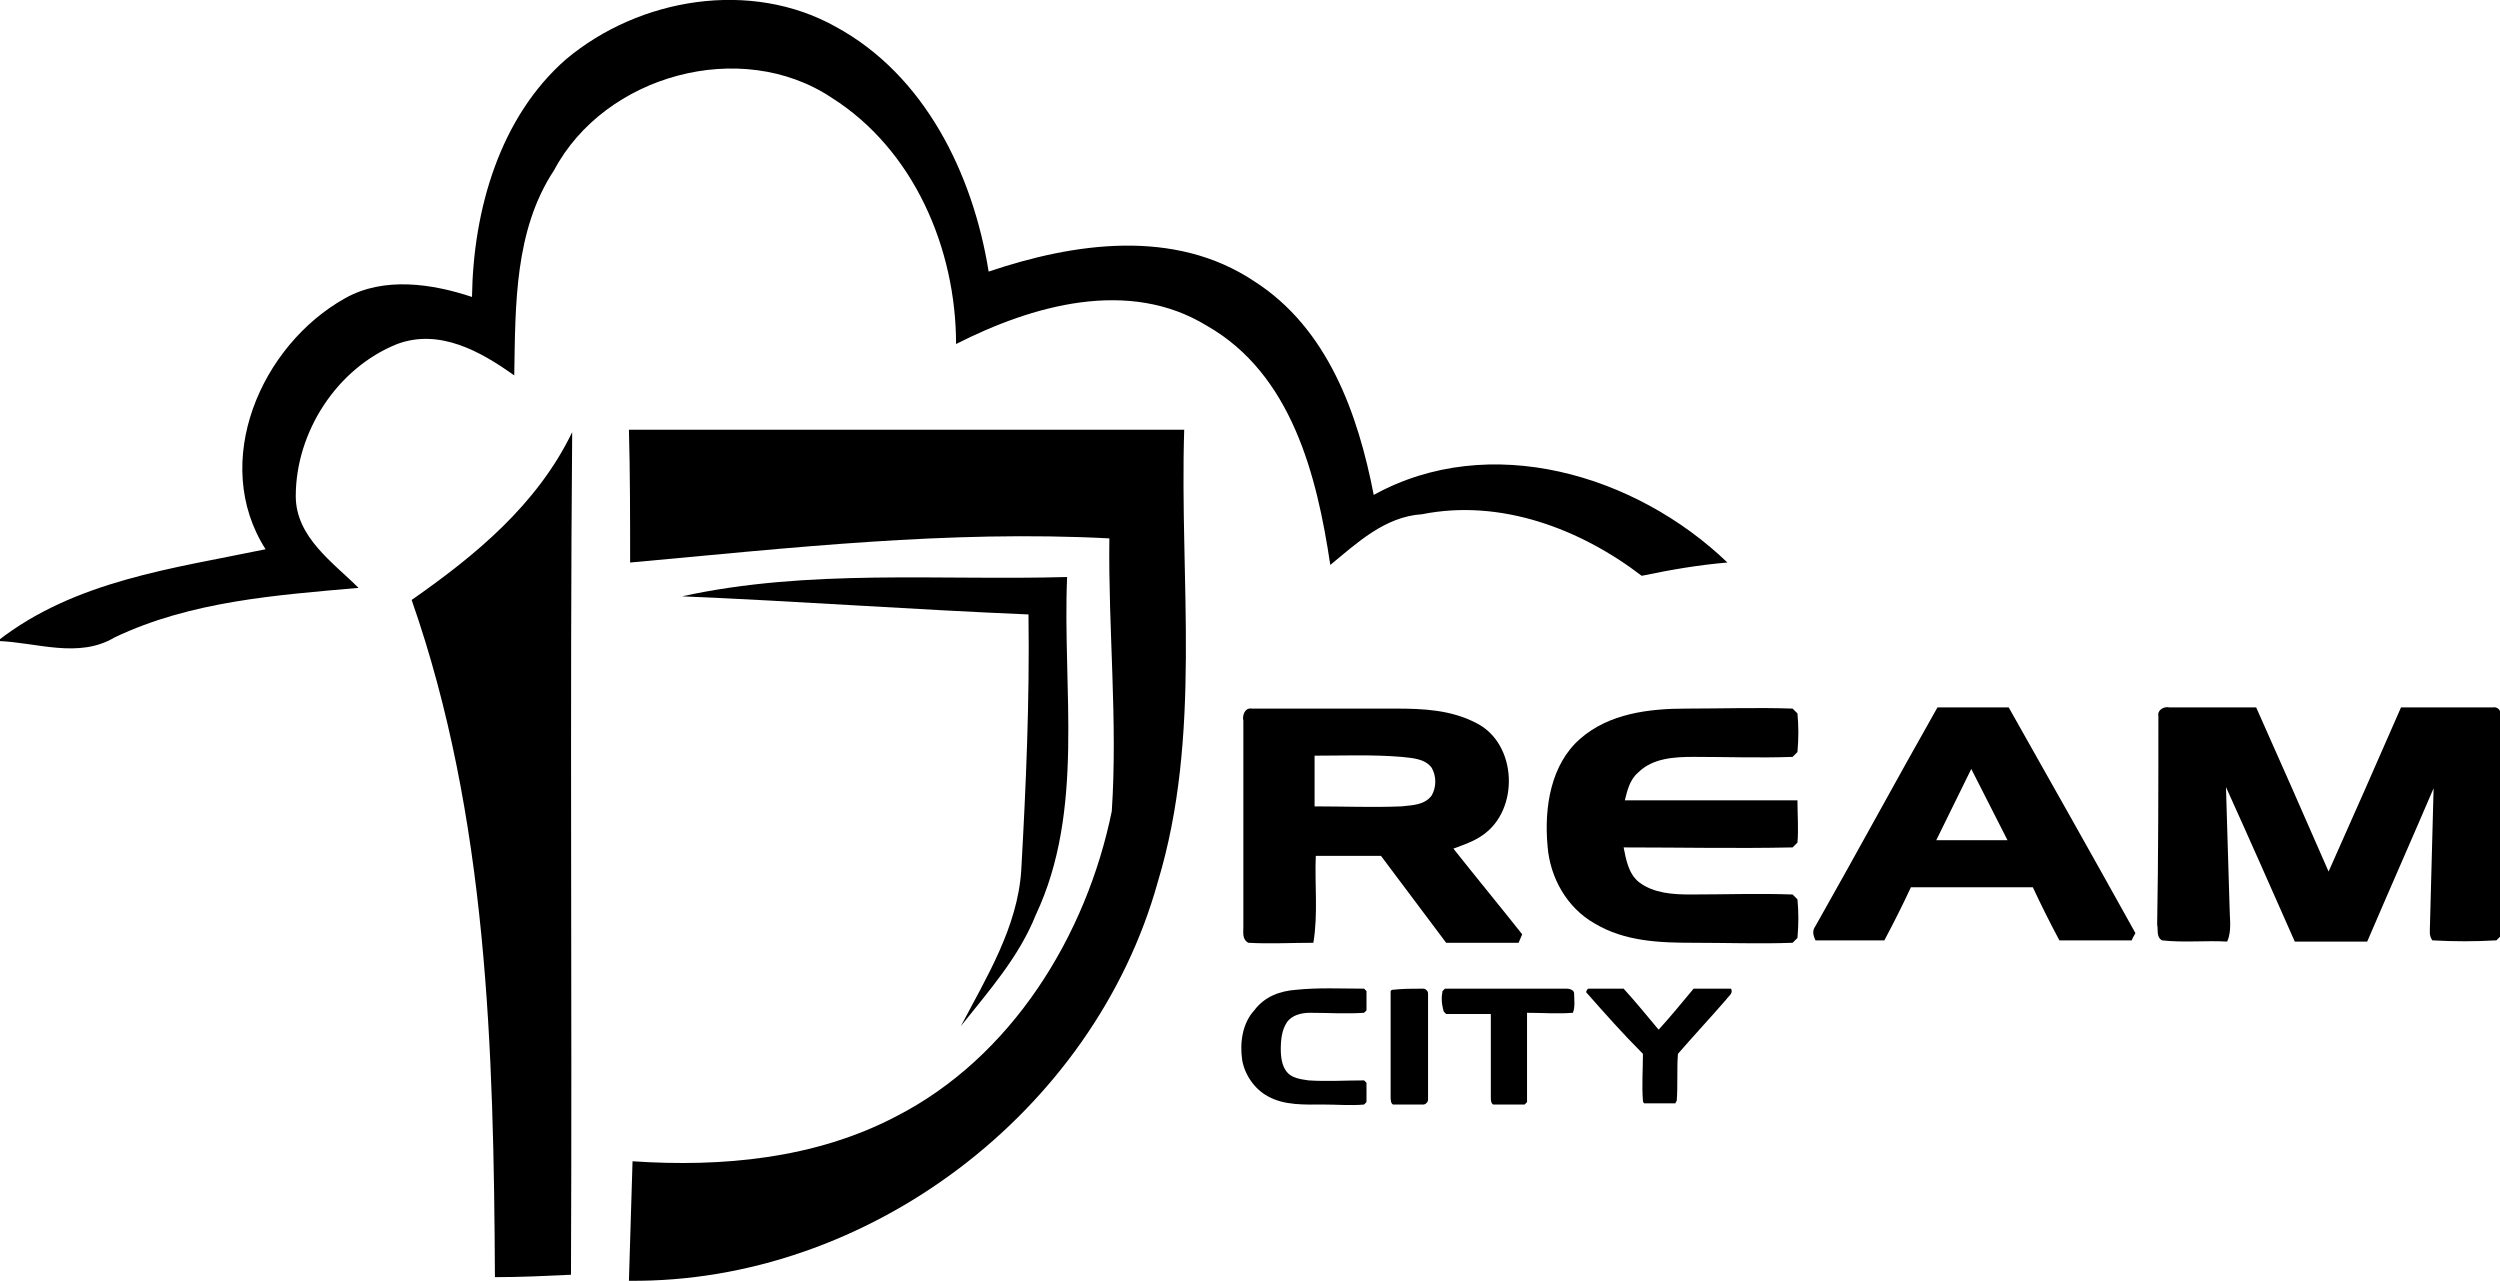 <?xml version="1.0" encoding="utf-8"?>
<!-- Generator: Adobe Illustrator 19.0.0, SVG Export Plug-In . SVG Version: 6.00 Build 0)  -->
<svg version="1.1" id="Layer_1" xmlns="http://www.w3.org/2000/svg" xmlns:xlink="http://www.w3.org/1999/xlink" x="0px" y="0px"
	 viewBox="28.6 536.9 207.1 106.1" style="enable-background:new 28.6 536.9 207.1 106.1;" xml:space="preserve">
<g>
	<path d="M131.6,596.6c-0.1-0.4,0.1-1.1,0.7-1c4,0,7.9,0,11.9,0c2.3,0,4.6,0.1,6.7,1.2c3.4,1.7,3.6,7.2,0.5,9.3
		c-0.7,0.5-1.6,0.8-2.4,1.1c1.9,2.4,3.8,4.7,5.7,7.1c-0.1,0.2-0.2,0.5-0.3,0.7c-2,0-4,0-6,0c-1.8-2.4-3.6-4.8-5.4-7.2
		c-1.8,0-3.6,0-5.4,0c-0.1,2.4,0.2,4.8-0.2,7.2c-1.8,0-3.6,0.1-5.4,0c-0.5-0.3-0.4-0.8-0.4-1.3C131.6,607.8,131.6,602.2,131.6,596.6
		 M137.5,599.5c0,1.4,0,2.8,0,4.2c2.4,0,4.8,0.1,7.2,0c0.9-0.1,1.9-0.1,2.5-0.9c0.4-0.7,0.4-1.6,0-2.3c-0.6-0.8-1.7-0.8-2.5-0.9
		C142.3,599.4,139.9,599.5,137.5,599.5z"/>
	<path d="M159.5,598.1c2.4-2.1,5.7-2.5,8.8-2.5c2.9,0,5.9-0.1,8.8,0c0.1,0.1,0.3,0.3,0.4,0.4c0.1,1,0.1,2.1,0,3.2
		c-0.1,0.1-0.3,0.3-0.4,0.4c-2.7,0.1-5.5,0-8.2,0c-1.6,0-3.4,0.1-4.6,1.3c-0.7,0.6-0.9,1.5-1.1,2.3c4.8,0,9.6,0,14.3,0
		c0,1.2,0.1,2.4,0,3.5c-0.1,0.1-0.3,0.3-0.4,0.4c-4.7,0.1-9.3,0-14,0c0.2,1,0.4,2.2,1.3,2.9c1.2,0.9,2.8,1,4.2,1
		c2.8,0,5.7-0.1,8.5,0c0.1,0.1,0.3,0.3,0.4,0.4c0.1,1,0.1,2.1,0,3.2c-0.1,0.1-0.3,0.3-0.4,0.4c-2.7,0.1-5.5,0-8.2,0
		c-2.8,0-5.7-0.1-8.2-1.6c-2.3-1.3-3.7-3.8-3.9-6.4C156.5,603.7,157.1,600.2,159.5,598.1z"/>
	<path d="M179,613.6c3.4-6,6.7-12.1,10.1-18.1c2,0,3.9,0,5.9,0c3.5,6.2,7,12.4,10.5,18.7c-0.1,0.2-0.3,0.5-0.3,0.6c-2,0-4,0-6,0
		c-0.8-1.5-1.5-2.9-2.2-4.4c-3.4,0-6.7,0-10.1,0c-0.7,1.5-1.4,2.9-2.2,4.4c-1.9,0-3.8,0-5.7,0C178.8,614.4,178.7,614,179,613.6
		 M189,606.5c2,0,3.9,0,5.9,0c-1-2-2-3.9-3-5.9C190.9,602.6,190,604.5,189,606.5z"/>
	<path d="M207.4,596.2c-0.1-0.5,0.5-0.8,0.9-0.7c2.4,0,4.8,0,7.2,0c2,4.5,4,9,6,13.6c2-4.5,4-9,6-13.6c2.5,0,5.1,0,7.6,0
		c0.6-0.1,0.8,0.6,0.7,1c0,6,0.1,11.9,0,17.9c-0.1,0.1-0.3,0.3-0.4,0.4c-1.8,0.1-3.5,0.1-5.3,0c-0.3-0.4-0.2-0.8-0.2-1.3
		c0.1-3.8,0.2-7.6,0.3-11.3c-1.8,4.2-3.7,8.5-5.5,12.7c-2,0-4,0-6,0c-1.9-4.3-3.8-8.6-5.7-12.8c0.1,3.3,0.2,6.7,0.3,10
		c0,0.9,0.2,1.9-0.2,2.8c-1.8-0.1-3.6,0.1-5.4-0.1c-0.5-0.3-0.3-0.9-0.4-1.3C207.4,607.7,207.4,602,207.4,596.2z"/>
</g>
<g>
	<path d="M75.5,541.8c6.1-5.1,15.3-6.6,22.3-2.7c7.4,4,11.4,12.2,12.7,20.3c7.1-2.4,15.4-3.6,22,0.8c6.1,3.9,8.6,11,9.9,17.7
		c9.6-5.3,21.7-1.7,29.3,5.6c-2.4,0.2-4.7,0.6-7.1,1.1c-5.1-3.9-11.7-6.4-18.2-5.1c-3.1,0.2-5.4,2.4-7.6,4.2
		c-1.1-7.4-3.2-15.8-10.2-19.8c-6.5-4-14.5-1.7-20.8,1.5c0-7.9-3.5-16.1-10.3-20.4c-7.5-5-18.8-1.9-23,6c-3.3,5-3.2,11.2-3.3,17
		c-2.8-2-6.2-3.9-9.7-2.6c-5,2-8.4,7.3-8.4,12.6c0,3.4,3.1,5.5,5.2,7.6c-6.8,0.6-13.9,1.1-20.2,4.1c-3,1.8-6.5,0.4-9.7,0.3
		c6.4-5,14.5-6,22.2-7.6c-4.6-7.2-0.4-16.9,6.6-20.8c3.2-1.8,7.2-1.2,10.5-0.1C67.8,554.3,70,546.6,75.5,541.8z"/>
	<path d="M80.7,572.5c15.3,0,30.7,0,46,0c-0.4,12.5,1.5,25.3-2.2,37.5c-5.3,19-24,33.2-43.8,33c0.1-3.3,0.2-6.6,0.3-9.9
		c7.4,0.5,15.1-0.2,21.8-3.7c9.6-4.9,15.8-15,17.9-25.3c0.5-7.5-0.3-15.1-0.2-22.6c-13.3-0.7-26.5,0.8-39.7,2
		C80.8,579.8,80.8,576.1,80.7,572.5z"/>
	<path d="M62.7,586.6c5.3-3.7,10.4-7.9,13.3-13.9c-0.2,23.3,0,46.5-0.1,69.8c-2.1,0.1-4.2,0.2-6.3,0.2
		C69.5,623.9,69,604.6,62.7,586.6z"/>
	<path d="M85.1,586.3c10.5-2.3,21.3-1.3,31.9-1.6c-0.4,9.3,1.5,19.3-2.6,28c-1.4,3.5-3.9,6.3-6.2,9.2c2.1-4,4.7-8.2,5-12.9
		c0.4-7.1,0.7-14.1,0.6-21.2C104.2,587.4,94.7,586.7,85.1,586.3z"/>
</g>
<g>
	<path d="M135.9,618.9c1.9-0.2,3.8-0.1,5.7-0.1c0,0,0.1,0.1,0.2,0.2c0,0.5,0,1,0,1.6c0,0-0.1,0.1-0.2,0.2c-1.5,0.1-3,0-4.5,0
		c-0.7,0-1.5,0.2-1.9,0.8c-0.4,0.6-0.5,1.4-0.5,2.2c0,0.7,0.1,1.4,0.5,1.9c0.4,0.5,1.1,0.6,1.8,0.7c1.5,0.1,3.1,0,4.6,0
		c0,0,0.1,0.1,0.2,0.2c0,0.5,0,1,0,1.6c0,0-0.1,0.1-0.2,0.2c-1.1,0.1-2.2,0-3.3,0c-1.6,0-3.3,0.1-4.7-0.7c-1.1-0.6-1.9-1.8-2.1-3
		c-0.2-1.4,0-3,1-4.1C133.4,619.4,134.7,619,135.9,618.9z"/>
	<path d="M143.9,618.9L143.9,618.9c0.9-0.1,1.7-0.1,2.6-0.1c0.2,0,0.4,0.2,0.4,0.4c0,2.9,0,5.9,0,8.8c0,0.2-0.2,0.4-0.4,0.4
		c-0.8,0-1.7,0-2.5,0c-0.2-0.1-0.2-0.4-0.2-0.7c0-2.9,0-5.8,0-8.7L143.9,618.9z"/>
	<path d="M148.1,619c0,0,0.1-0.1,0.2-0.2c3.4,0,6.7,0,10.1,0c0.2,0,0.6,0.1,0.6,0.4c0,0.5,0.1,1.1-0.1,1.6c-1.3,0.1-2.5,0-3.8,0
		c0,2.5,0,4.9,0,7.4c0,0-0.1,0.1-0.2,0.2c-0.9,0-1.7,0-2.6,0c-0.2-0.1-0.2-0.4-0.2-0.6c0-2.3,0-4.6,0-6.9c-1.2,0-2.5,0-3.7,0
		c0,0-0.1-0.1-0.2-0.2C148,620,148,619.5,148.1,619z"/>
	<path d="M160,619.1c0-0.1,0.1-0.3,0.2-0.3c1,0,2,0,2.9,0c1,1.1,1.9,2.2,2.9,3.4c1-1.1,1.9-2.2,2.9-3.4c1,0,2.1,0,3.1,0
		c0.2,0.4-0.2,0.6-0.4,0.9c-1.3,1.5-2.7,3-4,4.5c-0.1,1.3,0,2.6-0.1,3.9c0,0-0.1,0.1-0.1,0.2c-0.9,0-1.7,0-2.6,0
		c0,0-0.1-0.1-0.1-0.2c-0.1-1.3,0-2.6,0-3.9C163,622.5,161.5,620.8,160,619.1z"/>
</g>
</svg>
